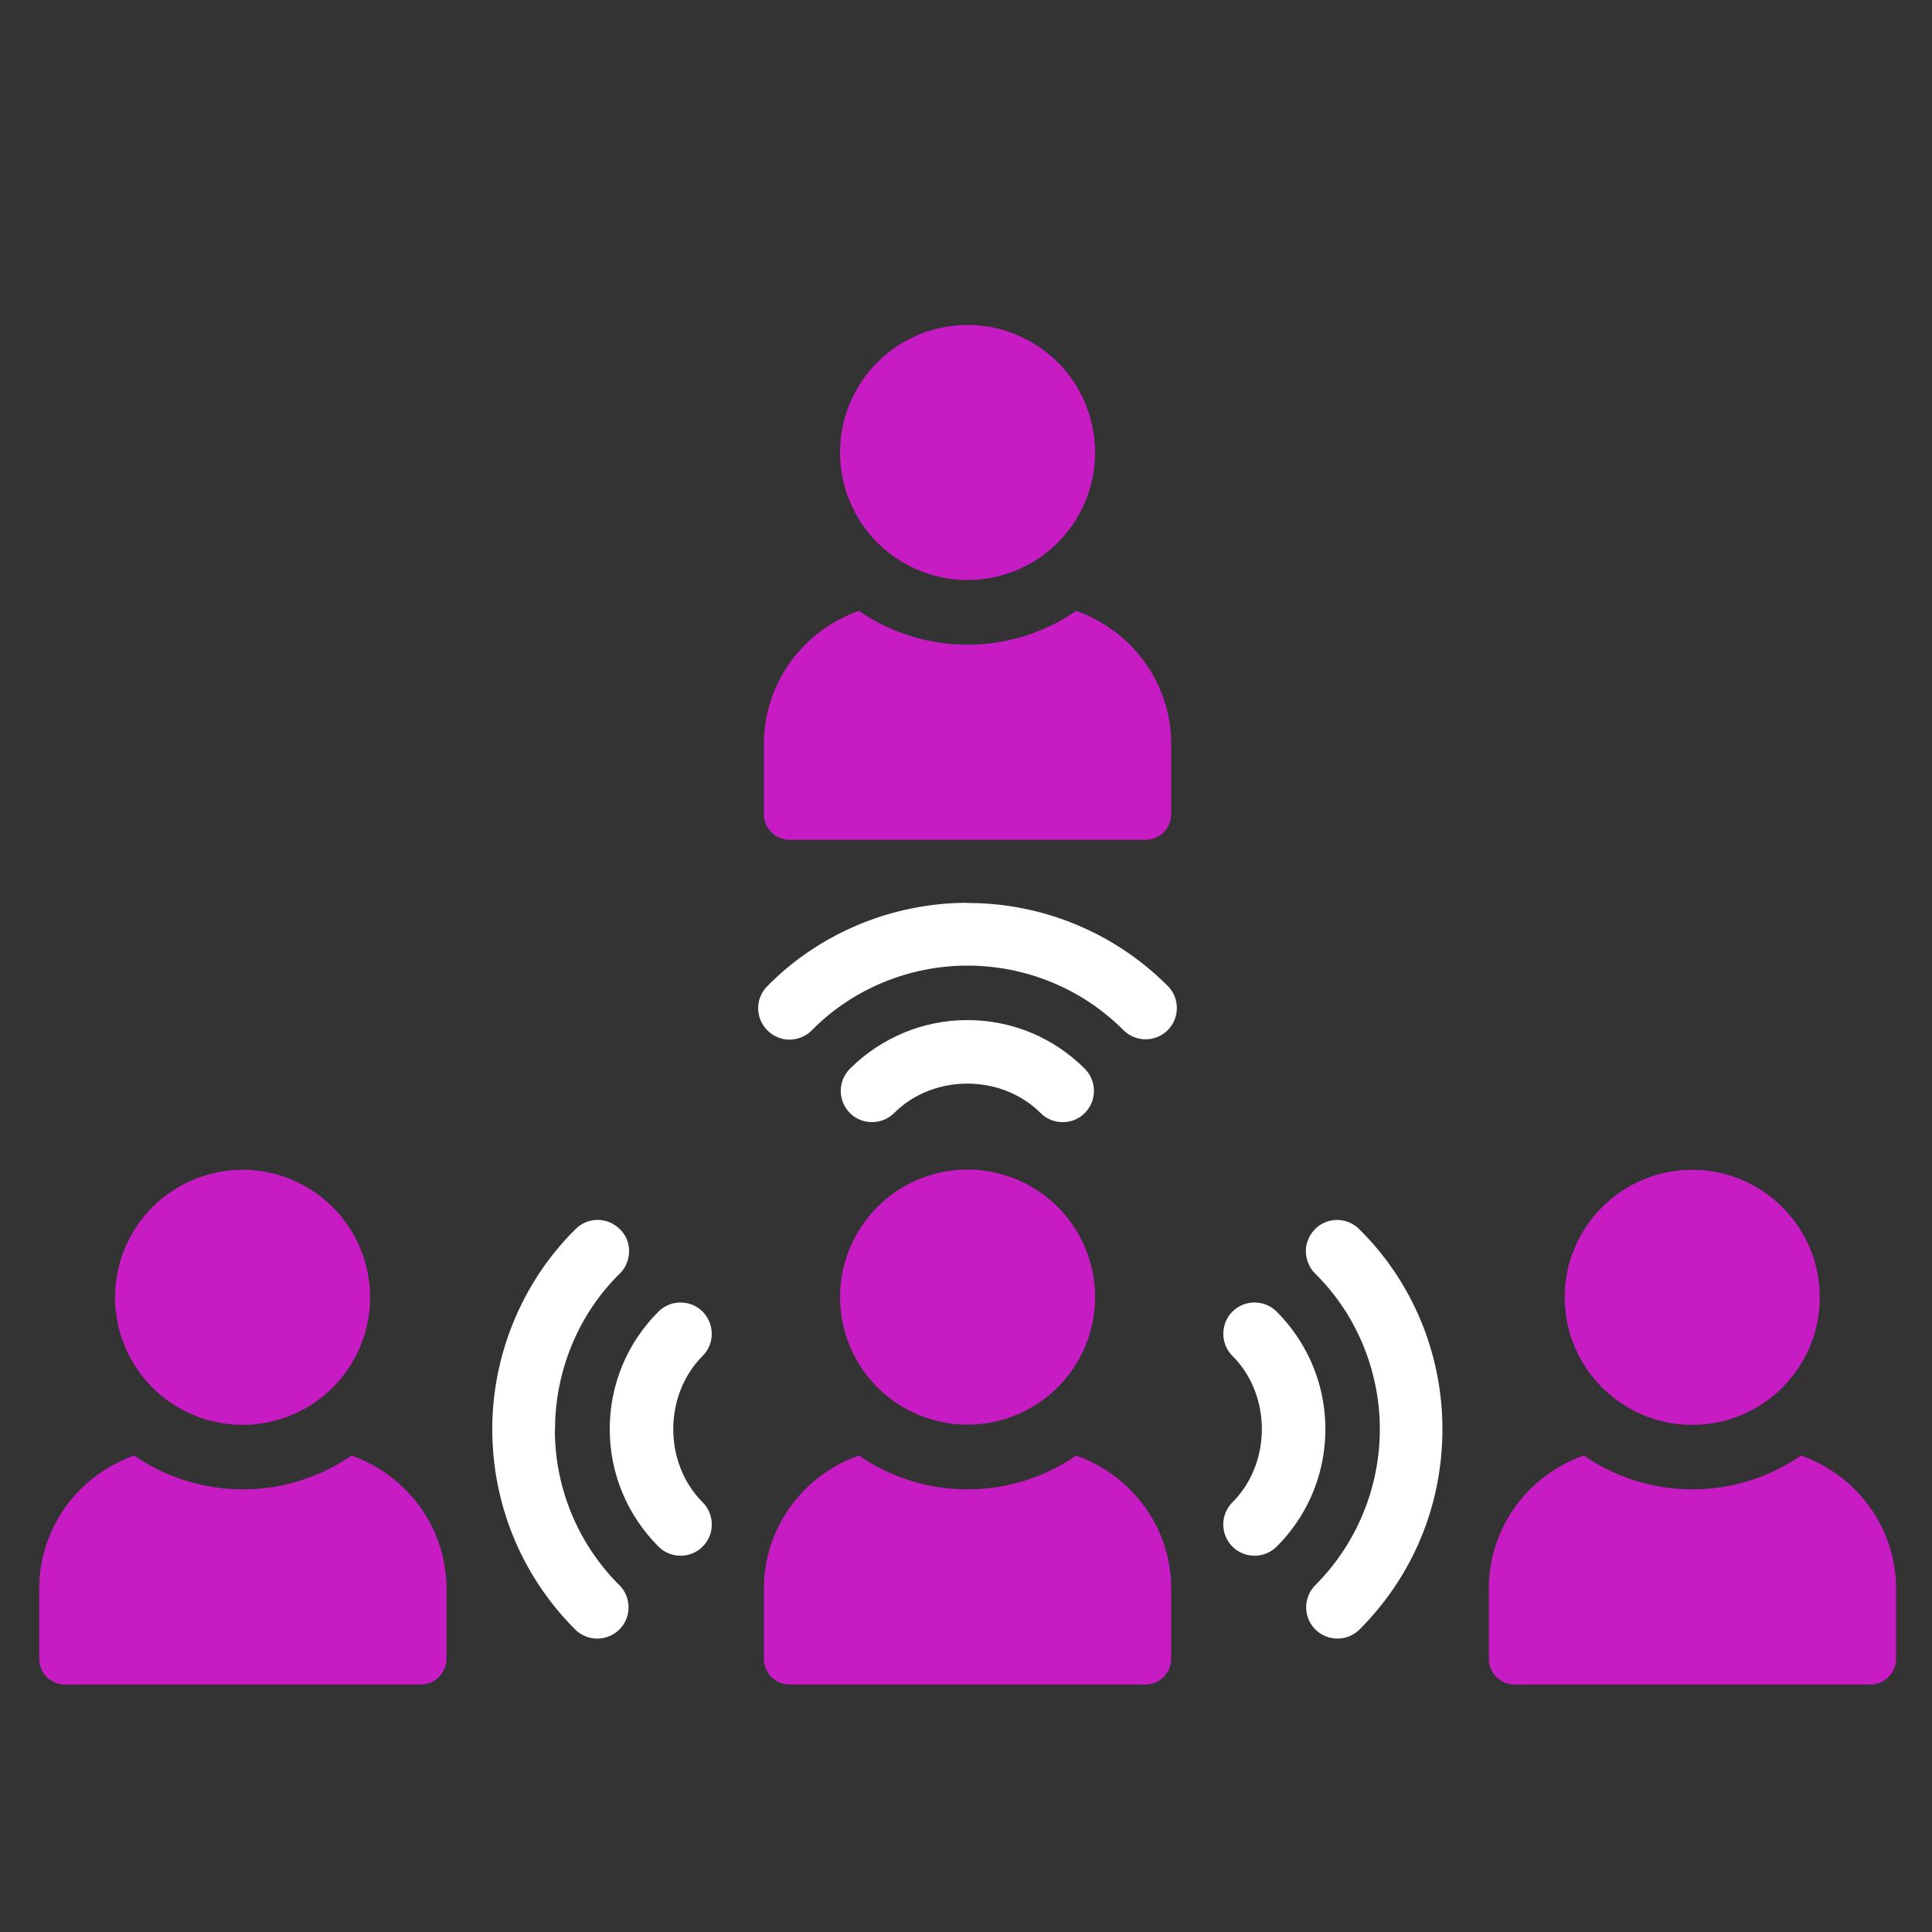 <svg xmlns="http://www.w3.org/2000/svg" id="Layer_1" viewBox="0 0 100 100"><rect x="0" y="0" width="100" height="100" fill="#333333" stroke="none"/><defs><style>.cls-1{fill:#c71cc4}.cls-2{fill:#fff}</style></defs><path d="M55.7 75.34a9.902 9.902 0 0 1-11.24 0c-2.86 1-4.92 3.7-4.92 6.9v3.62c0 .73.59 1.33 1.33 1.33h18.42c.73 0 1.33-.6 1.33-1.33v-3.62c0-3.2-2.06-5.89-4.92-6.9Z" class="cls-1"/><circle cx="50.08" cy="67.14" r="6.6" class="cls-1" transform="rotate(-9.22 50.07 67.136)"/><path d="M18.19 75.34a9.902 9.902 0 0 1-11.24 0c-2.86 1-4.92 3.7-4.92 6.9v3.62c0 .73.6 1.33 1.33 1.33h18.42c.73 0 1.33-.6 1.33-1.33v-3.62c0-3.2-2.06-5.89-4.92-6.9Z" class="cls-1"/><circle cx="12.56" cy="67.14" r="6.6" class="cls-1" transform="rotate(-67.5 12.565 67.148)"/><path d="M93.22 75.34a9.902 9.902 0 0 1-11.24 0c-2.86 1-4.92 3.7-4.92 6.9v3.62c0 .73.6 1.33 1.33 1.33h18.42c.73 0 1.33-.6 1.33-1.33v-3.62c0-3.2-2.06-5.89-4.92-6.9Zm-5.63-1.59c3.65 0 6.6-2.96 6.6-6.6s-2.96-6.6-6.6-6.6-6.6 2.96-6.6 6.6 2.96 6.6 6.6 6.6ZM40.87 43.47h18.42c.73 0 1.33-.6 1.33-1.33v-3.62c0-3.2-2.06-5.89-4.92-6.9a9.902 9.902 0 0 1-11.24 0c-2.86 1-4.92 3.7-4.92 6.9v3.62c0 .73.6 1.33 1.33 1.33Z" class="cls-1"/><circle cx="50.08" cy="23.42" r="6.6" class="cls-1" transform="rotate(-13.28 50.08 23.417)"/><path d="M28.73 73.97c0-3.02 1.22-5.96 3.35-8.05.32-.32.48-.74.48-1.16s-.15-.82-.47-1.13c-.63-.64-1.65-.65-2.29-.02-2.74 2.7-4.32 6.47-4.32 10.36s1.52 7.6 4.29 10.37c.63.63 1.66.63 2.29 0 .63-.63.63-1.66 0-2.29a11.352 11.352 0 0 1-3.34-8.08Z" class="cls-2"/><path d="M36.84 69.04c0-.41-.16-.83-.47-1.15-.63-.63-1.66-.63-2.29 0-1.63 1.63-2.52 3.79-2.52 6.08s.9 4.45 2.52 6.08c.63.63 1.66.63 2.29 0 .63-.63.63-1.66 0-2.29-2.03-2.03-2.03-5.55 0-7.58.32-.32.47-.73.47-1.14Zm31.22-5.41c-.31.31-.47.73-.47 1.13s.16.84.48 1.16c2.13 2.09 3.35 5.03 3.35 8.05s-1.19 5.92-3.34 8.08c-.63.63-.63 1.66 0 2.29.63.63 1.66.63 2.29 0 2.77-2.77 4.29-6.45 4.29-10.37s-1.57-7.66-4.32-10.36c-.64-.63-1.66-.62-2.29.02Z" class="cls-2"/><path d="M66.08 67.89c-.63-.63-1.66-.63-2.29 0-.32.32-.47.73-.47 1.15s.16.83.47 1.14c2.03 2.03 2.03 5.55 0 7.58-.63.63-.63 1.66 0 2.29.63.63 1.66.63 2.29 0 1.63-1.63 2.52-3.79 2.52-6.08s-.9-4.45-2.52-6.08ZM50.07 46.73c-3.88 0-7.66 1.57-10.36 4.32-.63.64-.62 1.66.02 2.29.31.31.73.47 1.13.47s.84-.16 1.16-.48c2.09-2.13 5.03-3.35 8.05-3.35s5.92 1.18 8.08 3.34c.63.63 1.66.63 2.29 0 .63-.63.63-1.66 0-2.29a14.6 14.6 0 0 0-10.37-4.29Z" class="cls-2"/><path d="M56.15 55.32c-1.63-1.63-3.79-2.52-6.08-2.52s-4.45.9-6.08 2.52c-.63.63-.63 1.66 0 2.29.32.32.73.47 1.15.47s.83-.16 1.14-.47c2.03-2.03 5.55-2.03 7.58 0 .63.63 1.66.63 2.29 0 .63-.63.63-1.66 0-2.29Z" class="cls-2"/></svg>